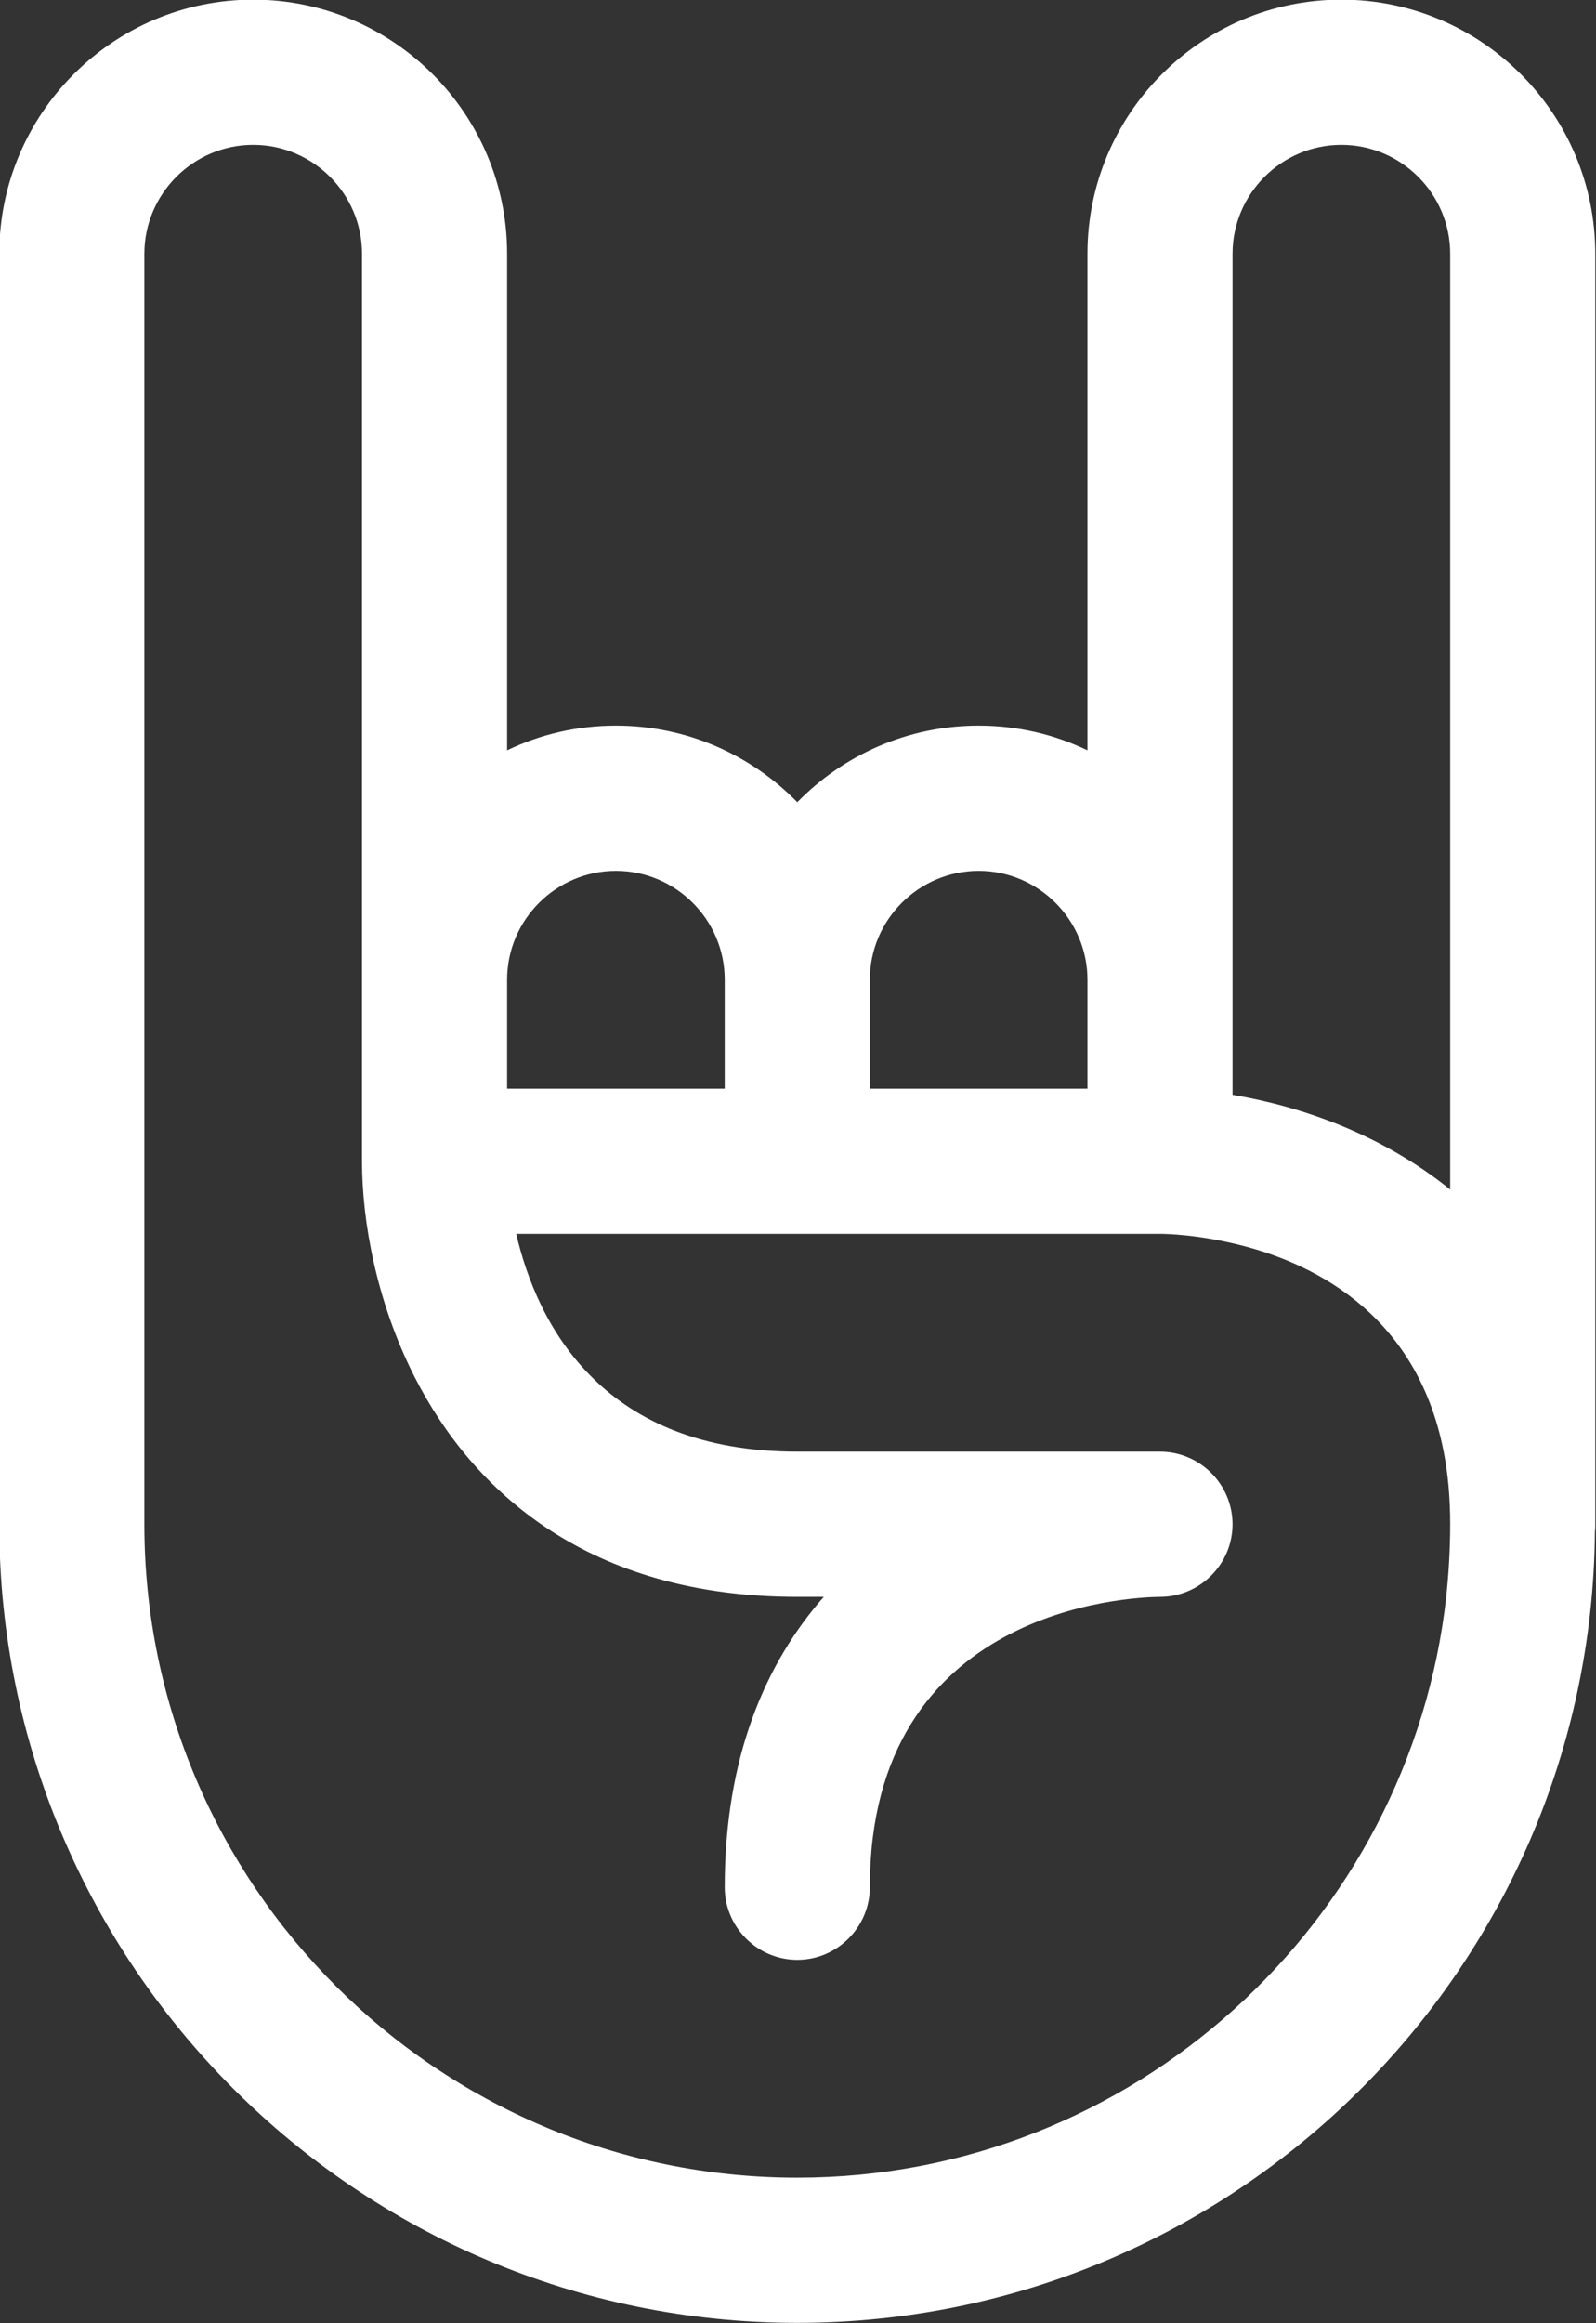 <?xml version="1.0" encoding="utf-8"?>
<!-- Generator: Adobe Illustrator 16.0.0, SVG Export Plug-In . SVG Version: 6.00 Build 0)  -->
<!DOCTYPE svg PUBLIC "-//W3C//DTD SVG 1.1//EN" "http://www.w3.org/Graphics/SVG/1.1/DTD/svg11.dtd">
<svg version="1.1" id="Layer_1" xmlns="http://www.w3.org/2000/svg" xmlns:xlink="http://www.w3.org/1999/xlink" x="0px" y="0px"
	 width="44px" height="64px" viewBox="0 0 44 64" enable-background="new 0 0 44 64" xml:space="preserve">
<rect x="0" y="0" width="44" height="64" fill="#333333" stroke="none"/>
<g>
	<path fill="#FFFFFF" d="M36.98-0.01c-3.859,0-7,3.14-7,7v13.68c-0.91-0.439-1.93-0.68-3-0.68c-1.96,0-3.73,0.811-5,2.109
		c-1.27-1.299-3.04-2.109-5-2.109c-1.07,0-2.09,0.24-3,0.68V6.99c0-3.86-3.141-7-7-7s-7,3.14-7,7v35c0,12.13,9.87,22,22,22
		c12.061,0,21.891-9.76,21.99-21.8c0.01-0.07,0.01-0.13,0.01-0.2v-35C43.98,3.13,40.84-0.01,36.98-0.01z M33.98,6.99
		c0-1.65,1.35-3,3-3s3,1.35,3,3v25.78c-1.87-1.511-4.09-2.29-6-2.61V6.99z M23.98,26.99c0-1.65,1.35-3,3-3s3,1.35,3,3v3h-6V26.99z
		 M13.98,26.99c0-1.65,1.35-3,3-3s3,1.35,3,3v3h-6V26.99z M21.98,59.99c-9.93,0-18-8.08-18-18v-35c0-1.65,1.35-3,3-3s3,1.35,3,3v25
		c0,1.641,0.391,3.85,1.439,5.92c1.621,3.189,4.811,6.08,10.561,6.08h0.73c-1.61,1.83-2.73,4.42-2.73,8c0,1.1,0.9,2,2,2s2-0.9,2-2
		c0-7.71,7.189-7.99,8-8c1.1,0,2-0.9,2-2s-0.9-2-2-2h-10c-2.66,0-4.43-0.85-5.609-2c-1.261-1.22-1.851-2.77-2.141-4h17.74
		c0.24,0,1.02,0.03,2.01,0.26c2.07,0.471,5.061,1.84,5.82,5.74c0.119,0.6,0.18,1.27,0.18,2c0,0.68-0.04,1.34-0.109,2
		C38.871,52.971,31.221,59.99,21.98,59.99z"/>
</g>
</svg>
